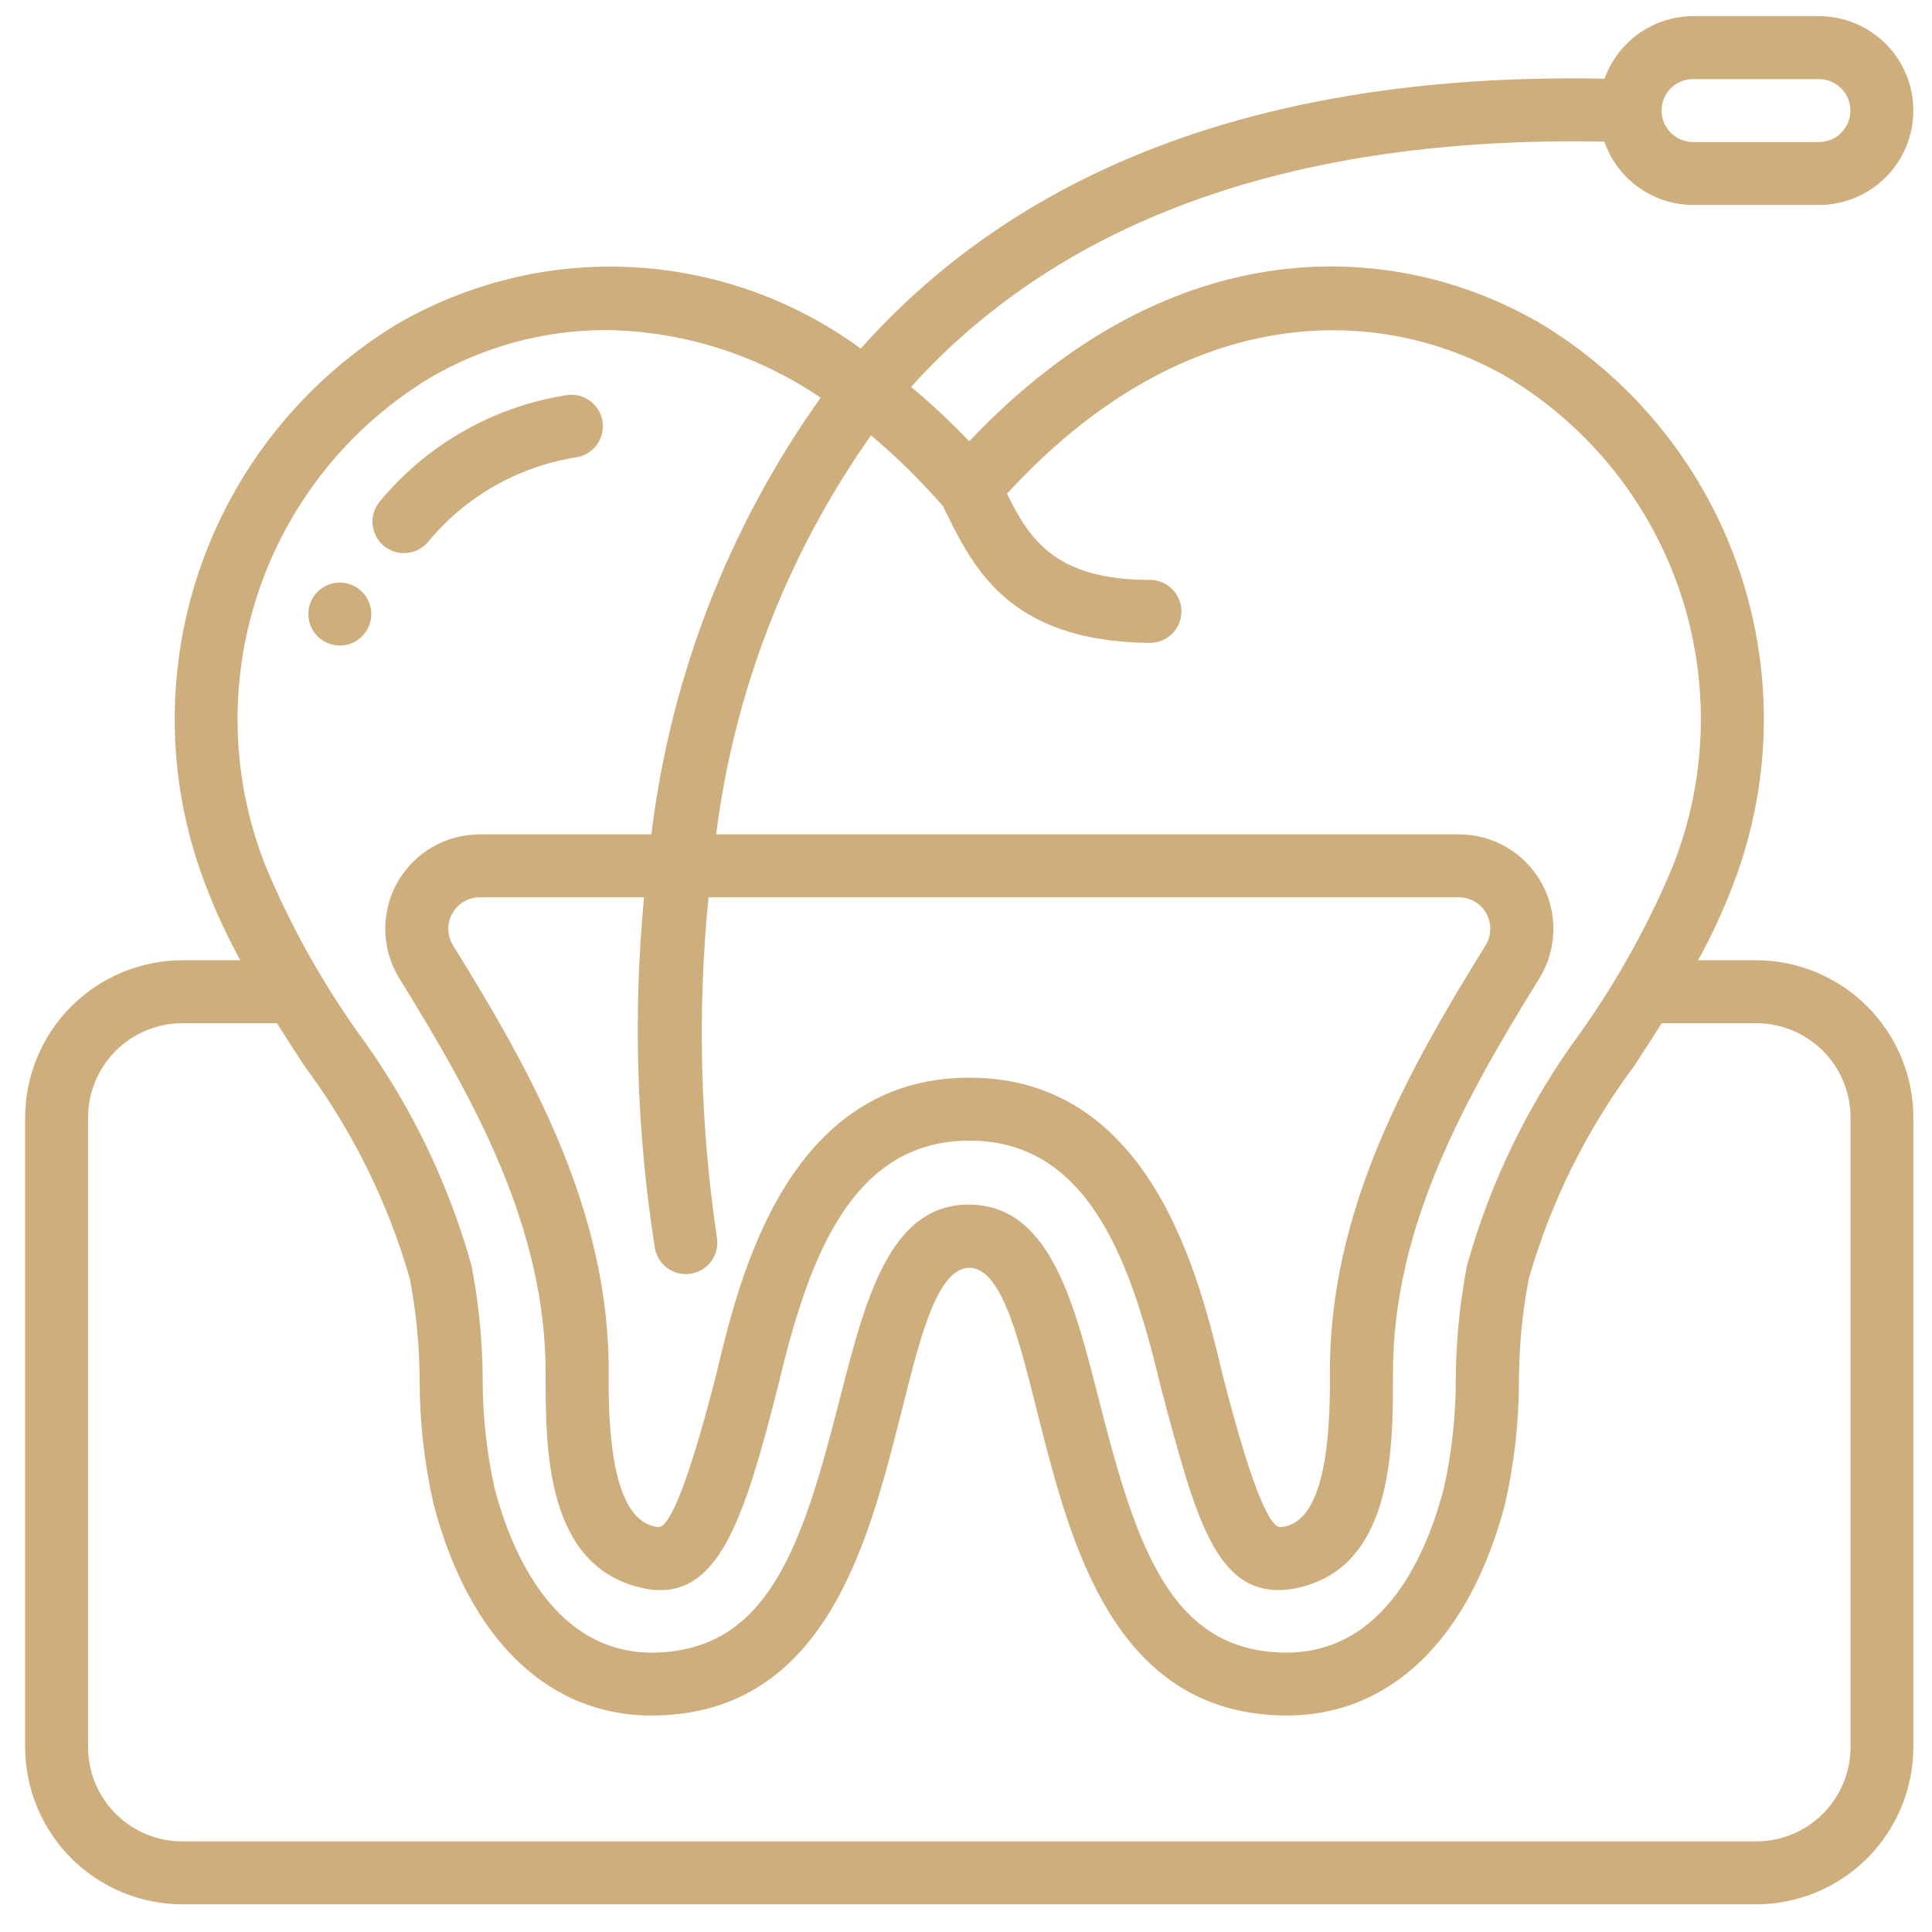<svg width="55" height="55" viewBox="0 0 55 55" fill="none" xmlns="http://www.w3.org/2000/svg">
<path d="M0.715 31.816V49.734C0.717 50.921 1.189 52.06 2.029 52.9C2.869 53.739 4.007 54.212 5.195 54.213H49.99C51.177 54.212 52.316 53.739 53.156 52.9C53.995 52.06 54.468 50.921 54.469 49.734V31.816C54.468 30.628 53.995 29.49 53.156 28.65C52.316 27.81 51.177 27.338 49.99 27.336H48.342C48.709 26.672 49.029 25.984 49.303 25.276C50.432 22.399 50.513 19.216 49.53 16.285C48.547 13.355 46.563 10.864 43.927 9.251C39.782 6.787 33.394 6.432 27.592 12.563C27.07 12.015 26.517 11.498 25.936 11.014C30.28 6.203 36.91 3.864 45.671 4.031C45.854 4.556 46.196 5.012 46.648 5.335C47.1 5.658 47.642 5.832 48.198 5.835H51.781C52.494 5.835 53.178 5.552 53.682 5.048C54.186 4.544 54.469 3.86 54.469 3.147C54.469 2.434 54.186 1.751 53.682 1.247C53.178 0.743 52.494 0.459 51.781 0.459H48.198C47.646 0.462 47.108 0.634 46.657 0.952C46.207 1.271 45.865 1.72 45.679 2.24C36.323 2.055 29.205 4.639 24.504 9.924C22.603 8.53 20.336 7.724 17.982 7.605C15.628 7.486 13.291 8.06 11.259 9.254C8.623 10.868 6.64 13.358 5.657 16.288C4.674 19.218 4.754 22.401 5.884 25.278C6.156 25.985 6.477 26.673 6.842 27.336H5.195C4.007 27.338 2.869 27.81 2.029 28.65C1.189 29.49 0.717 30.628 0.715 31.816ZM48.198 2.251H51.781C52.019 2.251 52.247 2.346 52.415 2.514C52.583 2.682 52.677 2.91 52.677 3.147C52.677 3.385 52.583 3.613 52.415 3.781C52.247 3.949 52.019 4.043 51.781 4.043H48.198C47.96 4.043 47.732 3.949 47.564 3.781C47.396 3.613 47.302 3.385 47.302 3.147C47.302 2.91 47.396 2.682 47.564 2.514C47.732 2.346 47.96 2.251 48.198 2.251ZM12.177 10.794C13.713 9.879 15.467 9.396 17.255 9.396C19.436 9.425 21.559 10.095 23.362 11.322C20.743 14.998 19.087 19.272 18.544 23.753H13.654C13.175 23.753 12.706 23.881 12.293 24.123C11.881 24.365 11.541 24.713 11.308 25.131C11.075 25.549 10.957 26.021 10.968 26.499C10.979 26.978 11.116 27.444 11.367 27.852C13.528 31.346 15.532 34.95 15.533 39.088C15.533 41.214 15.499 44.737 18.468 45.243C20.444 45.532 21.174 43.285 22.131 39.534C22.946 36.117 24.107 32.471 27.596 32.471C31.084 32.471 32.242 36.117 33.061 39.548C34.046 43.23 34.617 45.517 36.721 45.244C39.695 44.784 39.655 41.213 39.655 39.089C39.655 34.951 41.66 31.346 43.821 27.852C44.073 27.445 44.211 26.978 44.221 26.499C44.232 26.02 44.114 25.547 43.881 25.129C43.647 24.711 43.306 24.363 42.893 24.121C42.48 23.879 42.009 23.752 41.531 23.753H20.387C20.905 19.663 22.419 15.762 24.796 12.394C25.529 13.01 26.212 13.683 26.841 14.405C27.654 16.036 28.601 18.265 32.737 18.301C32.975 18.301 33.203 18.207 33.371 18.039C33.539 17.871 33.633 17.643 33.633 17.405C33.633 17.168 33.539 16.94 33.371 16.772C33.203 16.604 32.975 16.509 32.737 16.509C30.038 16.509 29.307 15.35 28.666 14.056C33.811 8.445 39.416 8.655 43.005 10.794C45.281 12.191 46.992 14.347 47.837 16.88C48.682 19.414 48.607 22.165 47.625 24.649C46.931 26.313 46.054 27.896 45.013 29.368C43.536 31.369 42.436 33.621 41.765 36.015C41.558 37.076 41.45 38.154 41.444 39.236C41.446 40.288 41.332 41.337 41.105 42.364C40.641 44.142 39.454 47.112 36.523 47.045C33.344 46.974 32.362 44.074 31.321 39.991C30.604 37.196 29.948 34.392 27.696 34.295C25.277 34.19 24.602 37.136 23.863 39.991C22.823 44.074 21.84 46.963 18.662 47.045C15.775 47.12 14.541 44.142 14.079 42.364C13.852 41.337 13.739 40.287 13.741 39.235C13.734 38.154 13.627 37.076 13.419 36.015C12.749 33.621 11.648 31.369 10.171 29.368C9.13 27.896 8.253 26.313 7.558 24.649C6.576 22.165 6.501 19.414 7.346 16.881C8.19 14.347 9.901 12.192 12.177 10.794ZM36.462 43.471C36.217 43.508 35.733 42.777 34.8 39.117C34.147 36.38 32.787 30.679 27.596 30.679C22.405 30.679 21.045 36.38 20.395 39.105C19.458 42.778 18.972 43.516 18.73 43.471C17.487 43.341 17.311 40.954 17.328 39.142C17.37 34.46 15.088 30.451 12.894 26.908C12.811 26.773 12.766 26.618 12.763 26.459C12.759 26.3 12.798 26.143 12.876 26.004C12.953 25.866 13.066 25.75 13.203 25.669C13.339 25.588 13.495 25.545 13.654 25.545H18.334C18.017 28.884 18.123 32.25 18.648 35.562C18.697 35.791 18.833 35.991 19.027 36.12C19.221 36.25 19.458 36.299 19.687 36.256C19.917 36.214 20.121 36.084 20.256 35.894C20.39 35.703 20.446 35.468 20.41 35.237C19.931 32.029 19.85 28.773 20.17 25.545H41.531C41.69 25.545 41.846 25.587 41.983 25.668C42.12 25.748 42.234 25.864 42.312 26.003C42.389 26.142 42.428 26.299 42.425 26.458C42.422 26.617 42.377 26.772 42.294 26.908C40.101 30.452 37.821 34.46 37.86 39.142C37.875 40.954 37.708 43.38 36.462 43.471ZM7.883 29.128C8.141 29.539 8.405 29.944 8.666 30.345C10.024 32.168 11.041 34.221 11.668 36.406C11.849 37.359 11.943 38.328 11.946 39.299C11.947 40.483 12.08 41.663 12.342 42.816C13.364 46.712 15.663 48.909 18.703 48.836C23.486 48.726 24.706 43.931 25.602 40.433C26.115 38.419 26.613 36.092 27.594 36.092C28.575 36.092 29.073 38.421 29.587 40.433C30.482 43.931 31.699 48.727 36.485 48.836C39.523 48.906 41.822 46.711 42.846 42.816C43.108 41.663 43.241 40.483 43.241 39.3C43.245 38.329 43.339 37.36 43.52 36.406C44.147 34.221 45.164 32.168 46.522 30.345C46.783 29.944 47.047 29.538 47.306 29.128H49.993C50.706 29.128 51.39 29.411 51.894 29.915C52.398 30.419 52.681 31.103 52.681 31.816V49.734C52.681 50.447 52.398 51.13 51.894 51.634C51.39 52.138 50.706 52.421 49.993 52.421H5.195C4.482 52.421 3.798 52.138 3.294 51.634C2.79 51.13 2.507 50.447 2.507 49.734V31.816C2.507 31.103 2.79 30.419 3.294 29.915C3.798 29.411 4.482 29.128 5.195 29.128H7.883Z" fill="#CEAE7D"/>
<path d="M9.674 18.377C10.169 18.377 10.57 17.976 10.57 17.481C10.57 16.986 10.169 16.585 9.674 16.585C9.18 16.585 8.778 16.986 8.778 17.481C8.778 17.976 9.18 18.377 9.674 18.377Z" fill="#CEAE7D"/>
<path d="M12.183 15.43C13.242 14.145 14.733 13.289 16.377 13.023C16.495 13.009 16.609 12.97 16.713 12.911C16.817 12.851 16.907 12.772 16.98 12.677C17.052 12.582 17.105 12.473 17.134 12.358C17.164 12.242 17.17 12.121 17.153 12.003C17.136 11.885 17.095 11.772 17.033 11.669C16.971 11.567 16.889 11.479 16.792 11.409C16.696 11.339 16.586 11.289 16.47 11.261C16.353 11.235 16.233 11.231 16.115 11.251C14.04 11.58 12.156 12.654 10.816 14.271C10.74 14.361 10.682 14.465 10.646 14.577C10.61 14.689 10.597 14.807 10.606 14.924C10.616 15.041 10.649 15.156 10.703 15.26C10.756 15.365 10.83 15.458 10.92 15.534C11.01 15.61 11.114 15.668 11.226 15.704C11.338 15.74 11.456 15.753 11.573 15.743C11.69 15.734 11.805 15.701 11.909 15.647C12.014 15.593 12.107 15.519 12.183 15.43Z" fill="#CEAE7D"/>
</svg>
